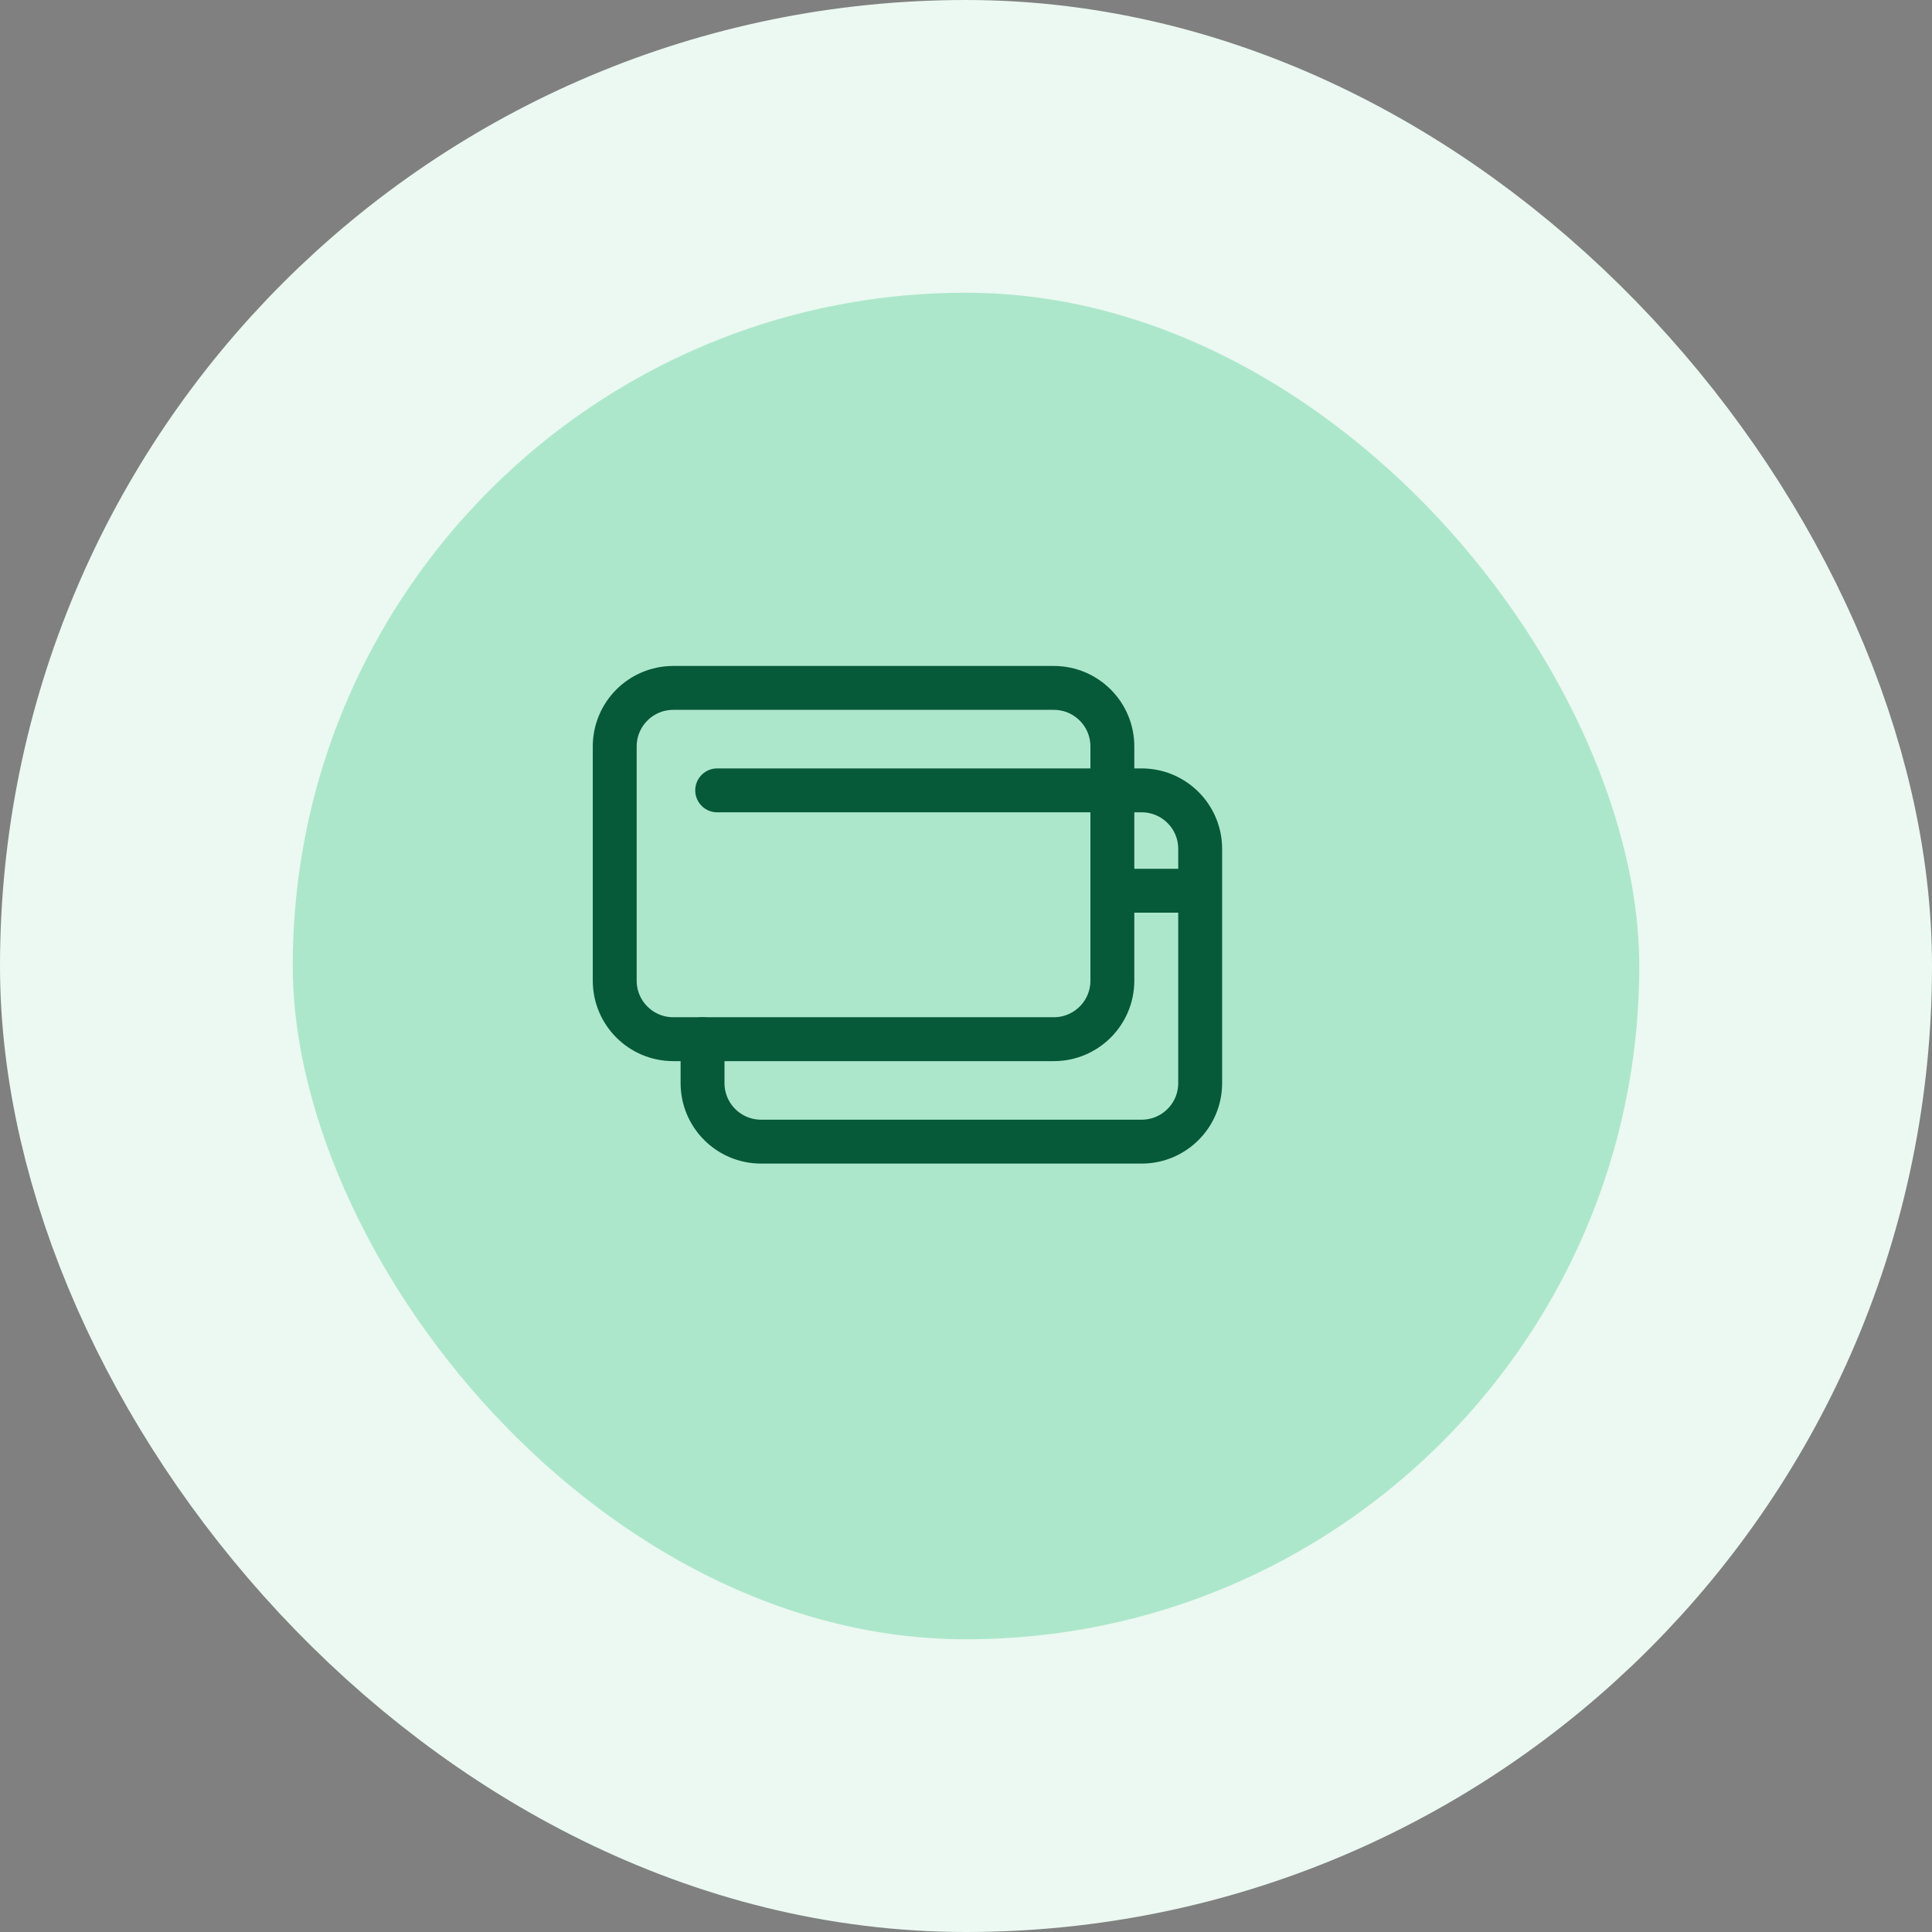 <svg width="66" height="66" viewBox="0 0 66 66" fill="none" xmlns="http://www.w3.org/2000/svg">
<rect x="0" y="0" width="66" height="66" fill="#808080" stroke="none"/>
<rect x="5" y="5" width="56" height="56" rx="28" fill="#ADE7CB"/>
<rect x="5" y="5" width="56" height="56" rx="28" stroke="#EBF9F2" stroke-width="10"/>
<path d="M41 30.429V37C41 38.105 40.105 39 39 39H26C24.895 39 24 38.105 24 37V35.5M41 30.429V29C41 27.895 40.105 27 39 27H38M41 30.429H38" stroke="#075A39" stroke-width="1.5" stroke-linecap="round" stroke-linejoin="round"/>
<path d="M38 27V33.5C38 34.605 37.105 35.5 36 35.5H23C21.895 35.5 21 34.605 21 33.5V25.5C21 24.395 21.895 23.5 23 23.5H36C37.105 23.5 38 24.395 38 25.5V27ZM38 27H24.5" stroke="#075A39" stroke-width="1.5" stroke-linecap="round" stroke-linejoin="round"/>
</svg>
